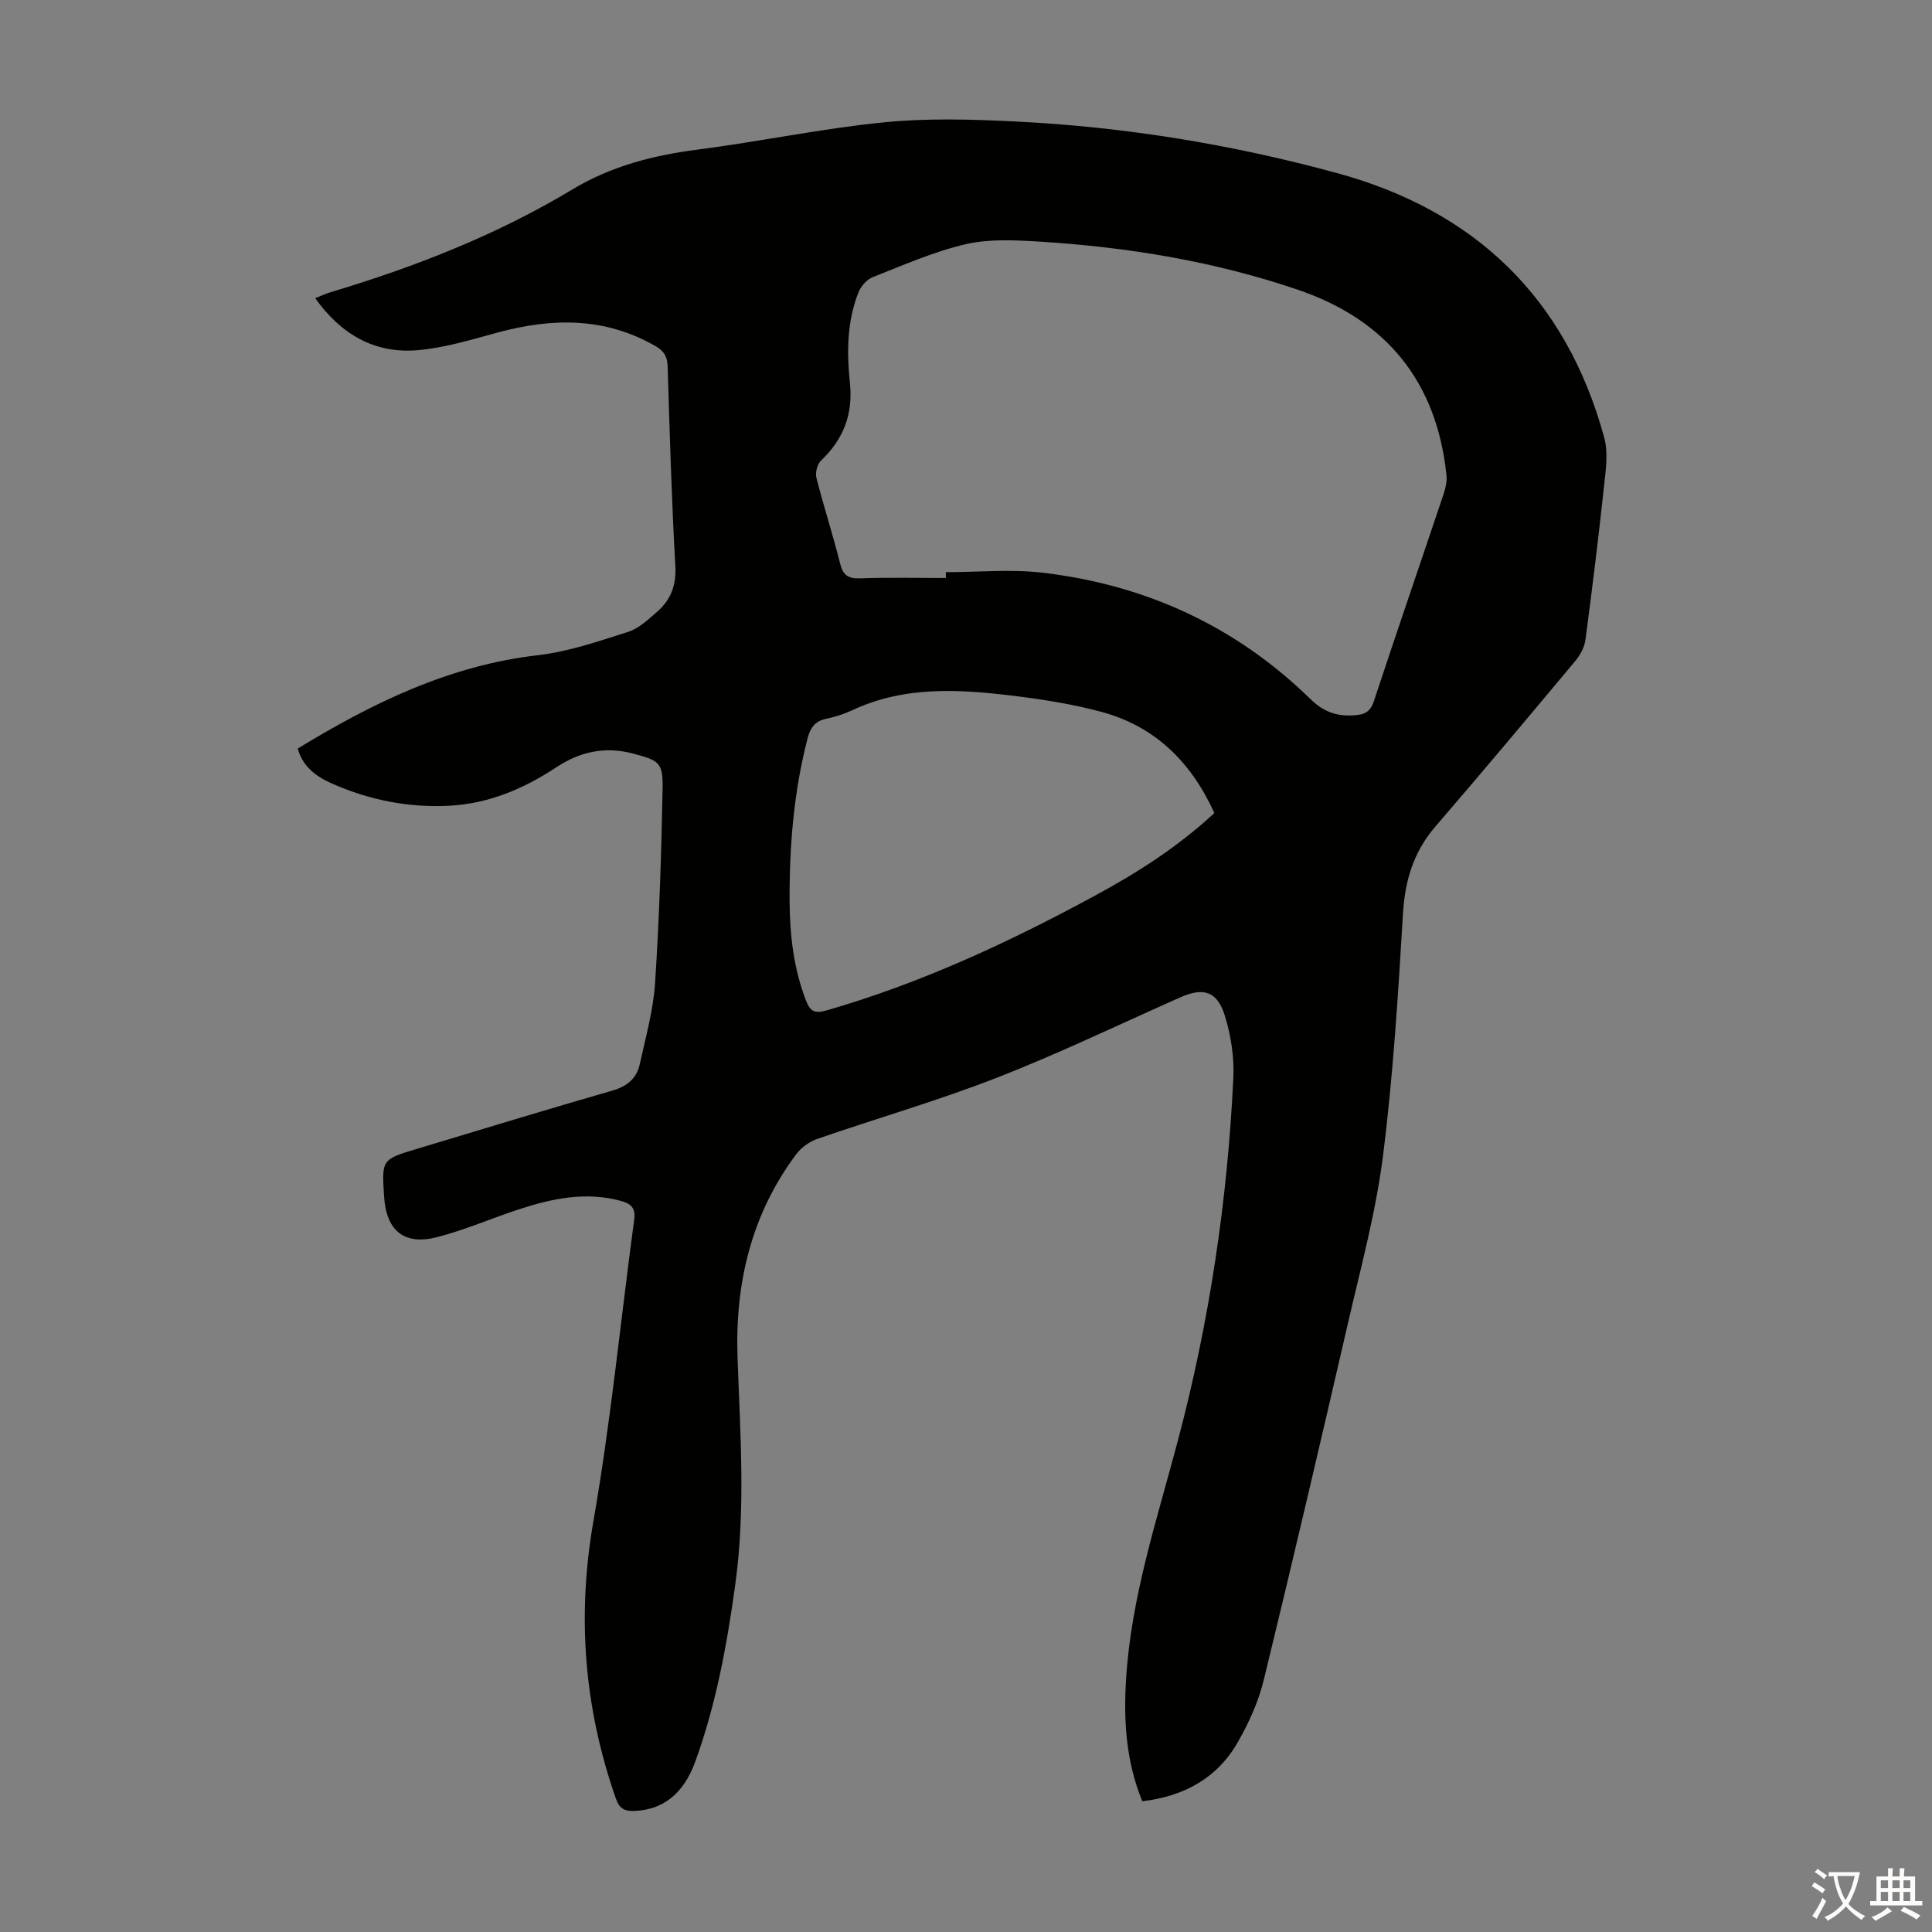<svg enable-background="new 0 0 400 400" viewBox="0 0 400 400" xmlns="http://www.w3.org/2000/svg"><rect x="0" y="0" width="400" height="400" fill="#808080" stroke="none"/><path d="m236.5 372.93c-3.39-8.3-3.89-16.71-3.36-25.25 1.04-17.01 6.41-33.09 10.72-49.39 6.53-24.64 10.28-49.71 11.49-75.14.2-4.25-.49-8.74-1.75-12.82-1.57-5.12-4.42-5.96-9.18-3.86-12.67 5.61-25.18 11.65-38.08 16.68-12.16 4.74-24.76 8.37-37.11 12.64-1.65.57-3.35 1.8-4.39 3.19-9.3 12.45-12.67 26.73-12.14 42 .54 15.66 1.69 31.31-.45 46.93-1.72 12.53-3.98 24.96-8.33 36.89-2.44 6.7-6.82 10-12.79 10.14-1.92.05-2.92-.57-3.61-2.54-6.57-18.76-8.11-37.7-4.66-57.46 3.61-20.69 5.64-41.65 8.45-62.48.31-2.32-.65-3.24-2.64-3.79-7.35-2.04-14.41-.54-21.39 1.76-5.62 1.85-11.08 4.24-16.79 5.71-6.8 1.75-10.49-1.33-10.96-8.32-.52-7.76-.52-7.77 6.79-9.96 13.49-4.05 26.95-8.18 40.48-12.07 3.06-.88 5-2.51 5.65-5.44 1.22-5.56 2.8-11.13 3.17-16.76.88-13.39 1.31-26.81 1.56-40.23.11-5.52-.7-5.9-6.07-7.33-5.79-1.55-10.99-.44-15.95 2.84-6.71 4.44-14.01 7.53-22.14 7.95-8.5.44-16.7-1.2-24.47-4.68-3.21-1.44-5.92-3.52-6.91-7.16 15.5-9.45 31.4-17.21 49.67-19.32 6.35-.73 12.58-2.88 18.72-4.83 2.23-.71 4.17-2.56 6.01-4.16 2.83-2.46 4.01-5.48 3.78-9.49-.77-13.74-1.17-27.51-1.59-41.26-.06-2.02-.68-3.2-2.46-4.23-10.52-6.08-21.48-5.9-32.79-2.83-5.48 1.49-11.01 3.19-16.62 3.65-8.78.72-15.74-3.25-21.1-10.77 1.15-.45 2.09-.91 3.08-1.21 17.51-5.24 34.46-11.86 50.15-21.3 8.05-4.84 16.7-7.06 25.9-8.25 12.86-1.65 25.6-4.35 38.49-5.64 9.08-.91 18.33-.64 27.47-.18 22.52 1.11 44.71 4.74 66.45 10.67 28.63 7.8 47.45 25.92 55.33 54.74.87 3.18.32 6.85-.05 10.23-1.13 10.57-2.43 21.11-3.83 31.65-.2 1.52-1.05 3.13-2.05 4.33-9.61 11.51-19.24 23-29.03 34.36-4.52 5.25-6.29 11.15-6.7 18.03-1 16.75-2.04 33.54-4.14 50.17-1.47 11.6-4.57 23.01-7.21 34.45-5.7 24.72-11.47 49.42-17.48 74.06-1.07 4.38-3 8.67-5.23 12.61-4.21 7.52-11.03 11.42-19.91 12.47zm-40.67-253.26c0-.4 0-.81 0-1.21 6.7 0 13.48-.66 20.09.12 21.29 2.51 39.95 11.07 55.37 26.13 2.63 2.57 5.28 3.61 8.88 3.4 2.32-.13 3.52-.64 4.3-3.01 4.72-14.32 9.64-28.58 14.43-42.87.41-1.23.71-2.62.57-3.88-2.01-19.35-12.48-32.14-30.73-38.35-17.34-5.91-35.32-8.85-53.57-9.98-5.08-.31-10.4-.58-15.28.55-6.59 1.53-12.9 4.34-19.24 6.83-1.21.48-2.41 1.87-2.91 3.12-2.41 6.08-2.43 12.47-1.77 18.85s-1.35 11.59-5.99 15.99c-.78.74-1.22 2.5-.95 3.57 1.51 5.95 3.42 11.8 4.91 17.76.61 2.44 1.69 3.13 4.13 3.05 5.92-.21 11.84-.07 17.76-.07zm55.59 48.66c-4.83-10.63-12.31-17.94-23.36-20.94-5.69-1.54-11.58-2.49-17.44-3.23-11.58-1.45-23.16-2.29-34.22 2.91-1.71.8-3.56 1.38-5.41 1.76-2.32.49-3.24 1.92-3.8 4.07-2.85 11.02-3.76 22.23-3.71 33.56.03 7.08.82 14.03 3.4 20.72.85 2.2 1.8 2.72 4.23 2.02 19.43-5.59 37.63-14.04 55.34-23.63 8.87-4.78 17.34-10.17 24.97-17.24z" fill="#010100"/><g fill="#fcfbfa"><path d="m377.9 391.2c-.2.3-.4.5-.6.8-.7-.6-1.4-1-2.2-1.5.2-.3.4-.5.5-.8.6.4 1.4.8 2.3 1.5zm-1.8 6.1c-.2-.2-.5-.4-.9-.6.4-.6.8-1.2 1.2-1.9s.7-1.3.9-1.9c.3.3.5.5.8.7-.7 1.3-1.4 2.6-2 3.7zm2.2-9c-.3.3-.5.5-.6.8-.6-.6-1.3-1.1-2-1.5.3-.3.5-.5.6-.7.6.5 1.3.9 2 1.4zm.3.2v-.9h2 4.5c-.3 1.3-.6 2.5-1 3.6s-.9 2.1-1.4 3c.4.5 1 1 1.6 1.4s1.2.8 1.9 1.1c-.3.2-.5.4-.8.8-.4-.3-1-.7-1.6-1.2s-1.2-1.1-1.6-1.6c-.5.6-1.1 1.1-1.7 1.6s-1.4.9-2.1 1.4c-.1-.3-.3-.5-.7-.8.6-.2 1.2-.5 1.9-1s1.4-1.1 2-1.8c-.5-.8-.9-1.6-1.2-2.5s-.6-2-.8-3.2c-.4.1-.7.1-1 .1zm2.5 2.7c.3 1 .7 1.7 1 2.2.3-.5.6-1.1 1-2s.6-1.9.9-3h-3.2-.4c.1.9.3 1.8.7 2.8z"/><path d="m396.5 388.5v1.5 3.6h1.5v.9c-.4 0-1 0-1.7 0h-7.9c-.5 0-.9 0-1.2 0v-.9h1.3v-3.5c0-.7 0-1.2 0-1.6h2.4c0-.8 0-1.4 0-1.7h1c0 .3-.1.8-.1 1.7h1.5c0-.8 0-1.4 0-1.7h1c0 .3-.1.9-.1 1.7zm-8.2 9.2c-.2-.3-.5-.5-.8-.8.8-.3 1.4-.6 1.9-.9s1-.7 1.4-1.1c.3.3.6.5.9.8-1.6 1-2.8 1.6-3.4 2zm2.6-6.8v-1.6h-1.5v1.6zm0 2.7v-1.9h-1.5v1.9zm2.4-2.7v-1.6h-1.5v1.6zm0 2.7v-1.9h-1.5v1.9zm.2 2 .7-.8c.4.2.9.5 1.6.8s1.3.7 1.8 1c-.3.3-.5.5-.8.8-.4-.3-1.5-1-3.3-1.8zm2-4.7v-1.6h-1.4v1.6zm0 2.7v-1.9h-1.4v1.9z"/></g></svg>